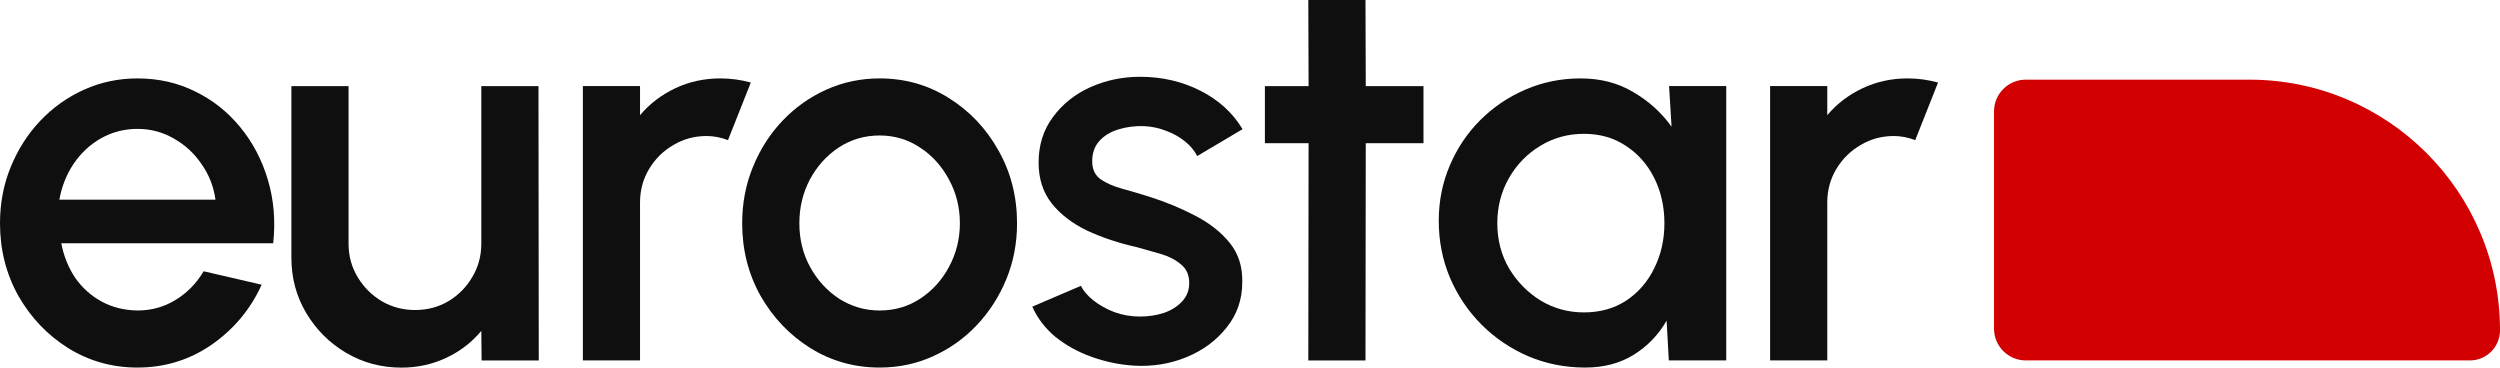 <?xml version="1.0" encoding="UTF-8"?> <svg xmlns="http://www.w3.org/2000/svg" width="204" height="30" viewBox="0 0 204 30" fill="none"><path d="M144.441 29.41V7.025H149.106V9.398C149.884 8.473 150.841 7.742 151.977 7.204C153.114 6.667 154.34 6.398 155.655 6.398C156.493 6.398 157.323 6.51 158.145 6.734L156.283 11.435C155.7 11.211 155.117 11.099 154.534 11.099C153.547 11.099 152.643 11.345 151.82 11.838C150.998 12.316 150.34 12.965 149.847 13.785C149.353 14.606 149.106 15.517 149.106 16.516V29.41H144.441Z" fill="#0F0F0F"></path><path d="M136.197 7.025H140.862V29.41H136.175L135.995 26.164C135.337 27.313 134.448 28.238 133.326 28.94C132.205 29.641 130.882 29.992 129.357 29.992C127.712 29.992 126.164 29.686 124.714 29.074C123.264 28.447 121.985 27.582 120.879 26.477C119.787 25.373 118.935 24.105 118.322 22.672C117.709 21.225 117.402 19.673 117.402 18.016C117.402 16.419 117.701 14.919 118.299 13.517C118.898 12.099 119.727 10.861 120.789 9.801C121.851 8.741 123.077 7.913 124.467 7.316C125.873 6.704 127.375 6.398 128.975 6.398C130.605 6.398 132.04 6.772 133.281 7.518C134.537 8.249 135.577 9.189 136.399 10.338L136.197 7.025ZM129.244 25.493C130.56 25.493 131.711 25.172 132.698 24.53C133.685 23.873 134.448 22.993 134.986 21.889C135.539 20.784 135.816 19.561 135.816 18.218C135.816 16.86 135.539 15.628 134.986 14.524C134.433 13.42 133.663 12.547 132.676 11.905C131.704 11.248 130.56 10.92 129.244 10.92C127.944 10.92 126.755 11.248 125.678 11.905C124.602 12.562 123.749 13.442 123.122 14.546C122.494 15.651 122.18 16.875 122.18 18.218C122.18 19.576 122.501 20.807 123.144 21.911C123.802 23 124.662 23.873 125.723 24.53C126.8 25.172 127.973 25.493 129.244 25.493Z" fill="#0F0F0F"></path><path d="M116.156 11.685H111.446L111.424 29.413H106.758L106.781 11.685H103.215V7.029H106.781L106.758 0H111.424L111.446 7.029H116.156V11.685Z" fill="#0F0F0F"></path><path d="M92.533 29.837C91.352 29.762 90.2 29.523 89.079 29.12C87.957 28.718 86.971 28.173 86.118 27.486C85.281 26.785 84.653 25.964 84.234 25.024L88.204 23.323C88.398 23.726 88.735 24.121 89.213 24.509C89.707 24.897 90.282 25.218 90.94 25.472C91.598 25.71 92.286 25.83 93.004 25.83C93.707 25.83 94.357 25.733 94.955 25.539C95.568 25.33 96.069 25.017 96.458 24.599C96.846 24.181 97.041 23.681 97.041 23.099C97.041 22.442 96.817 21.935 96.368 21.577C95.934 21.204 95.389 20.92 94.731 20.726C94.073 20.532 93.415 20.346 92.757 20.166C91.292 19.838 89.946 19.39 88.72 18.823C87.509 18.241 86.544 17.503 85.827 16.607C85.109 15.697 84.75 14.585 84.75 13.272C84.75 11.839 85.139 10.601 85.916 9.556C86.694 8.497 87.711 7.683 88.967 7.116C90.238 6.549 91.591 6.266 93.026 6.266C94.82 6.266 96.465 6.646 97.96 7.407C99.456 8.168 100.599 9.213 101.392 10.541L97.691 12.735C97.467 12.287 97.13 11.884 96.682 11.526C96.233 11.168 95.725 10.884 95.157 10.675C94.589 10.452 93.998 10.325 93.385 10.295C92.623 10.265 91.912 10.355 91.254 10.563C90.611 10.758 90.096 11.071 89.707 11.504C89.318 11.936 89.124 12.489 89.124 13.16C89.124 13.817 89.356 14.309 89.819 14.637C90.282 14.951 90.866 15.205 91.568 15.399C92.286 15.593 93.019 15.809 93.766 16.048C95.097 16.466 96.346 16.98 97.512 17.592C98.678 18.189 99.62 18.928 100.338 19.808C101.055 20.689 101.399 21.763 101.369 23.032C101.369 24.434 100.943 25.666 100.091 26.725C99.254 27.785 98.162 28.591 96.817 29.143C95.471 29.695 94.043 29.926 92.533 29.837Z" fill="#0F0F0F"></path><path d="M71.777 29.992C69.713 29.992 67.829 29.462 66.125 28.403C64.435 27.343 63.082 25.925 62.065 24.149C61.063 22.359 60.562 20.381 60.562 18.218C60.562 16.576 60.854 15.046 61.437 13.629C62.02 12.196 62.82 10.943 63.837 9.868C64.869 8.779 66.065 7.928 67.425 7.316C68.786 6.704 70.237 6.398 71.777 6.398C73.84 6.398 75.716 6.928 77.406 7.988C79.111 9.047 80.464 10.473 81.466 12.263C82.482 14.054 82.991 16.039 82.991 18.218C82.991 19.844 82.699 21.366 82.116 22.784C81.533 24.202 80.725 25.455 79.694 26.545C78.677 27.619 77.488 28.462 76.128 29.074C74.782 29.686 73.332 29.992 71.777 29.992ZM71.777 25.336C73.018 25.336 74.132 25.008 75.118 24.351C76.105 23.694 76.883 22.829 77.451 21.754C78.034 20.665 78.326 19.486 78.326 18.218C78.326 16.919 78.026 15.725 77.428 14.636C76.845 13.547 76.06 12.681 75.073 12.039C74.087 11.383 72.988 11.055 71.777 11.055C70.55 11.055 69.437 11.383 68.435 12.039C67.448 12.696 66.663 13.569 66.08 14.658C65.512 15.748 65.228 16.934 65.228 18.218C65.228 19.546 65.527 20.747 66.125 21.822C66.723 22.896 67.515 23.754 68.502 24.396C69.504 25.023 70.595 25.336 71.777 25.336Z" fill="#0F0F0F"></path><path d="M47.562 29.41V7.025H52.227V9.398C53.005 8.473 53.962 7.742 55.098 7.204C56.235 6.667 57.461 6.398 58.777 6.398C59.614 6.398 60.444 6.51 61.266 6.734L59.404 11.435C58.821 11.211 58.238 11.099 57.655 11.099C56.668 11.099 55.764 11.345 54.941 11.838C54.119 12.316 53.461 12.965 52.968 13.785C52.474 14.606 52.227 15.517 52.227 16.516V29.41H47.562Z" fill="#0F0F0F"></path><path d="M23.777 21.022V7.031H28.442V19.88C28.442 20.88 28.689 21.79 29.183 22.611C29.676 23.432 30.334 24.088 31.156 24.581C31.979 25.058 32.883 25.297 33.87 25.297C34.872 25.297 35.776 25.058 36.584 24.581C37.406 24.088 38.057 23.432 38.535 22.611C39.029 21.79 39.275 20.88 39.275 19.88V7.031H43.94L43.963 29.416H39.298L39.275 26.998C38.513 27.924 37.563 28.655 36.427 29.192C35.29 29.729 34.072 29.998 32.771 29.998C31.111 29.998 29.601 29.595 28.241 28.789C26.88 27.983 25.796 26.901 24.988 25.543C24.181 24.185 23.777 22.678 23.777 21.022Z" fill="#0F0F0F"></path><path d="M11.214 29.992C9.151 29.992 7.267 29.462 5.562 28.403C3.873 27.343 2.519 25.925 1.503 24.149C0.501 22.359 0 20.381 0 18.218C0 16.576 0.292 15.046 0.875 13.629C1.458 12.196 2.258 10.943 3.275 9.868C4.306 8.779 5.502 7.928 6.863 7.316C8.224 6.704 9.674 6.398 11.214 6.398C12.934 6.398 14.511 6.757 15.946 7.473C17.382 8.174 18.608 9.152 19.625 10.405C20.641 11.644 21.389 13.076 21.867 14.703C22.346 16.315 22.488 18.031 22.294 19.852H5.001C5.196 20.881 5.57 21.814 6.123 22.65C6.691 23.471 7.409 24.12 8.276 24.597C9.158 25.075 10.137 25.321 11.214 25.336C12.35 25.336 13.382 25.052 14.309 24.485C15.251 23.918 16.021 23.135 16.619 22.135L21.352 23.232C20.454 25.216 19.101 26.843 17.292 28.112C15.483 29.365 13.457 29.992 11.214 29.992ZM4.844 16.293H17.584C17.434 15.218 17.053 14.248 16.44 13.383C15.842 12.502 15.087 11.808 14.175 11.301C13.277 10.778 12.291 10.517 11.214 10.517C10.152 10.517 9.166 10.771 8.254 11.278C7.356 11.786 6.609 12.48 6.011 13.36C5.428 14.226 5.039 15.203 4.844 16.293Z" fill="#0F0F0F"></path><path d="M162.711 9.093C162.711 7.661 163.872 6.5 165.304 6.5H183.545C194.842 6.5 204 15.658 204 26.955V26.955C204 28.311 202.901 29.41 201.545 29.41H165.304C163.872 29.41 162.711 28.248 162.711 26.816V9.093Z" fill="#D20000"></path></svg> 